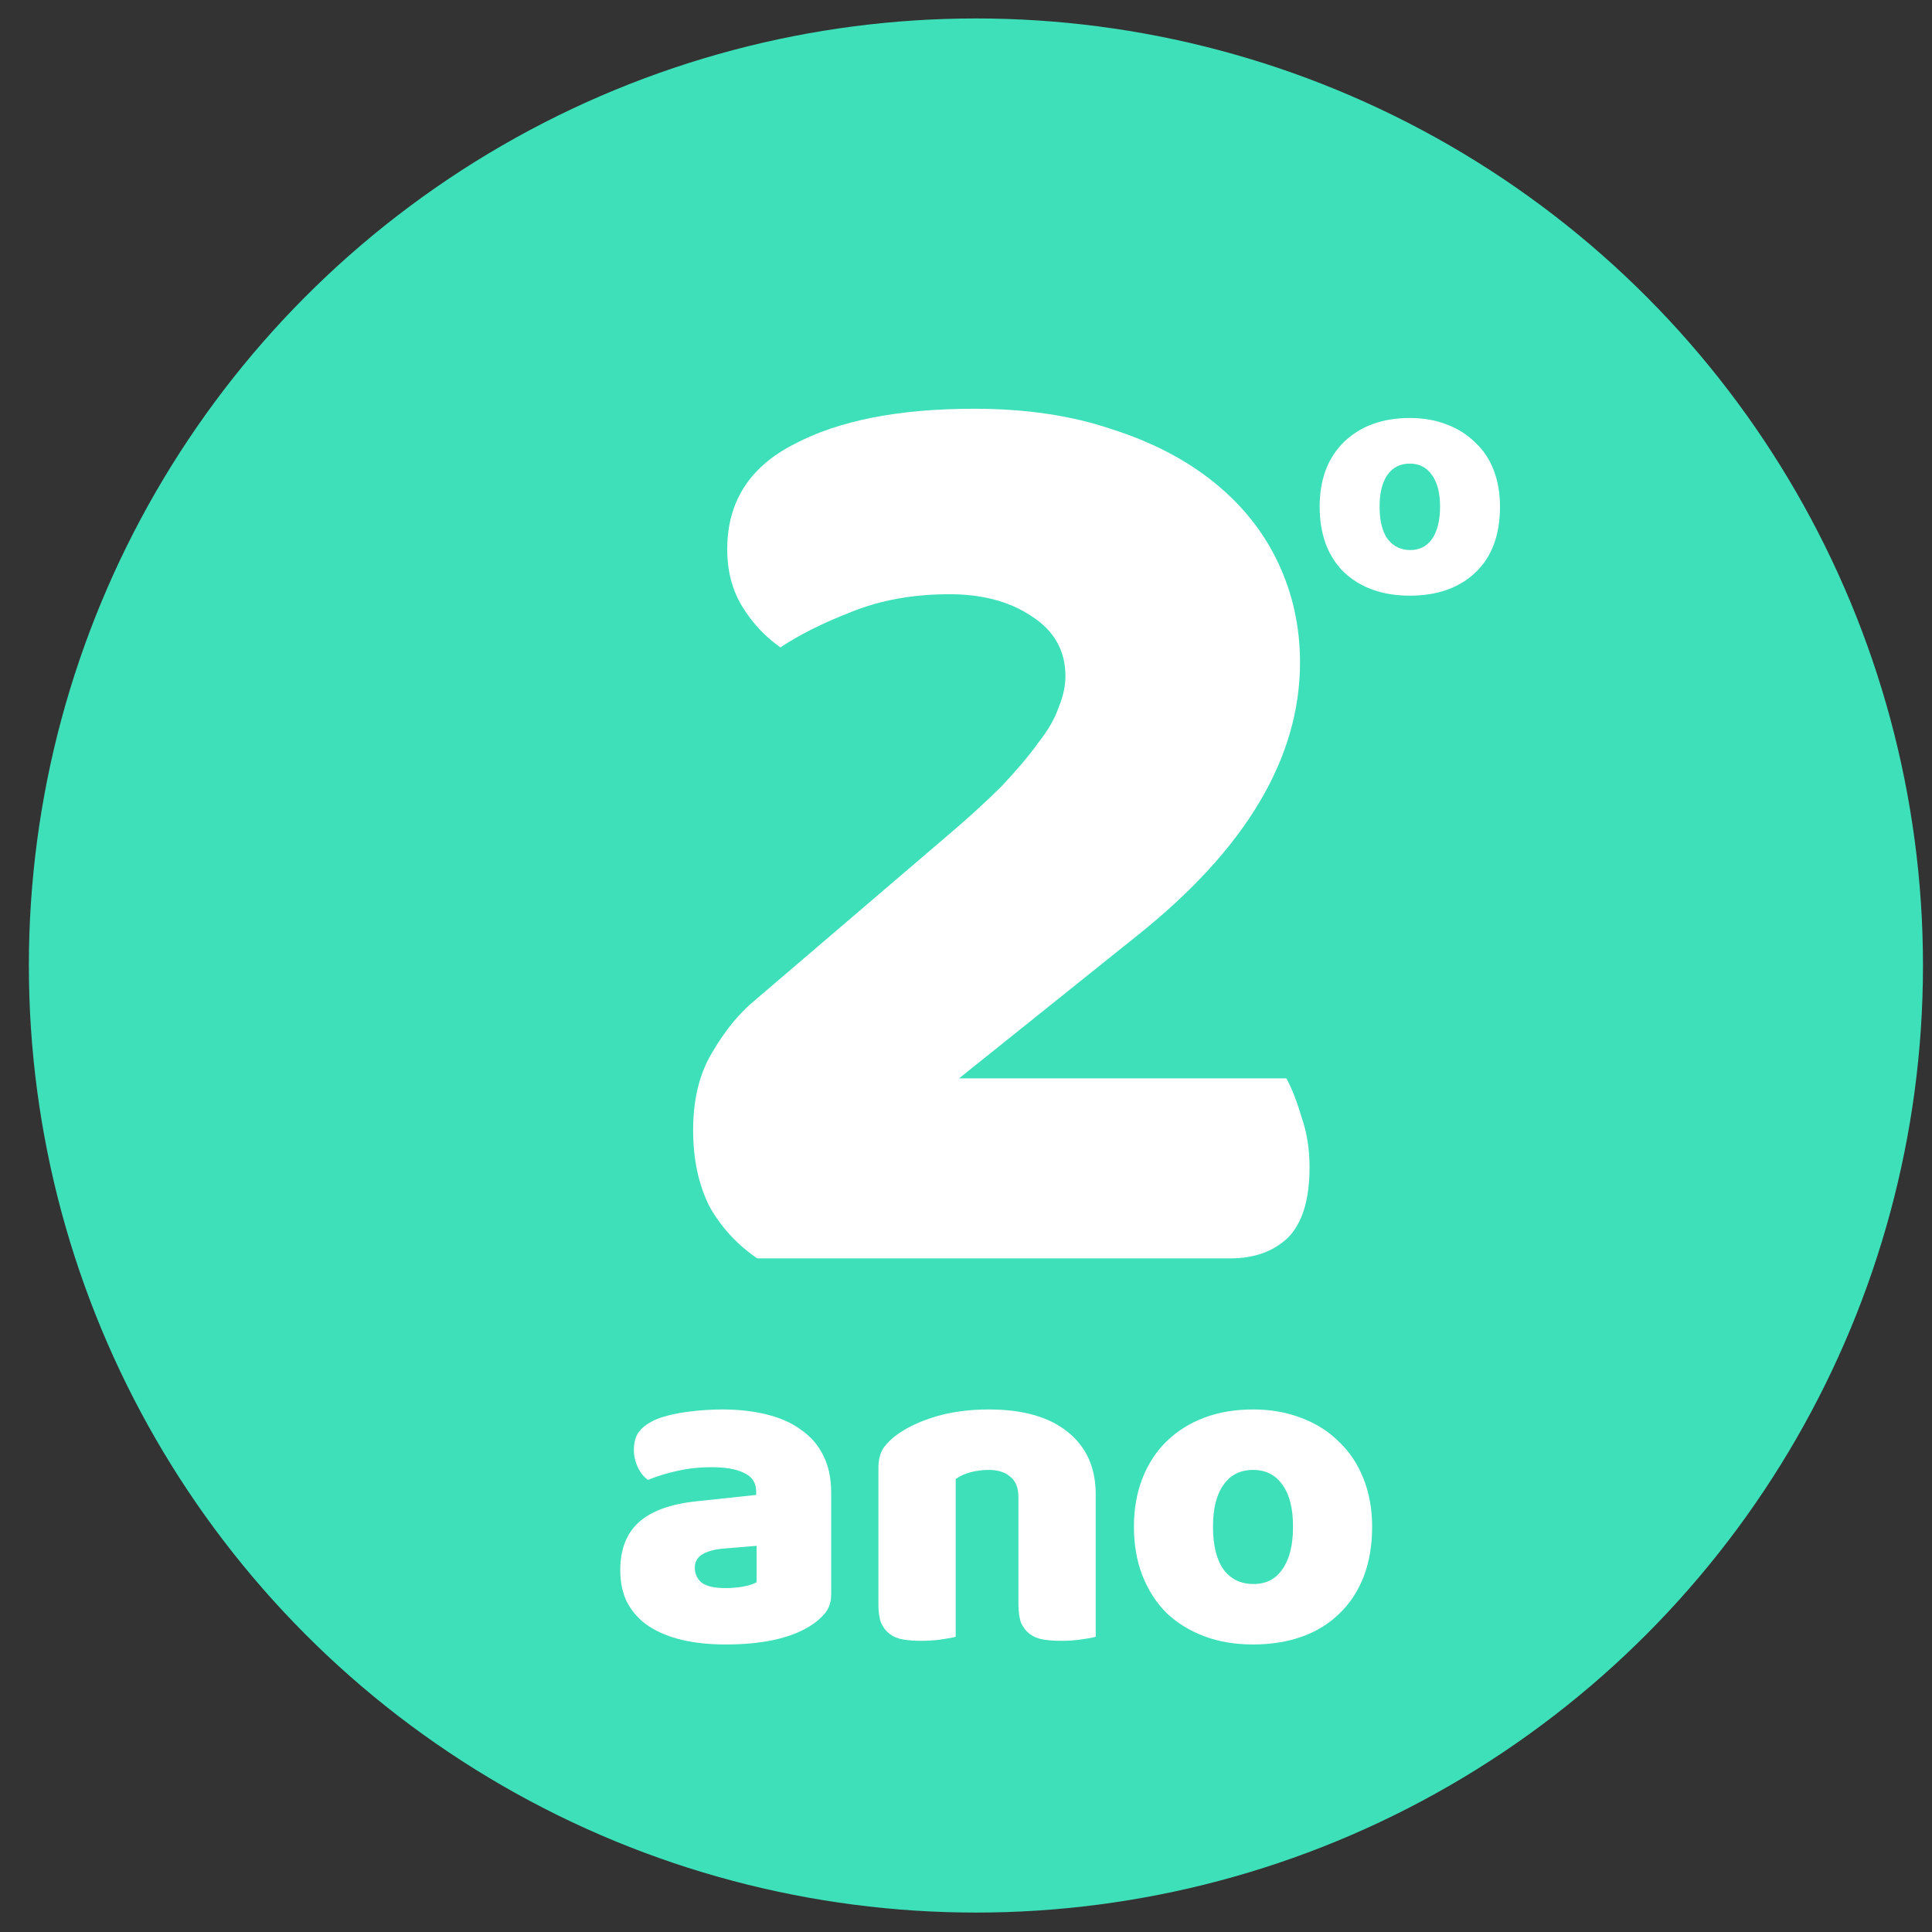 <svg width="51" height="51" viewBox="0 0 51 51" fill="none" xmlns="http://www.w3.org/2000/svg">
<rect x="0" y="0" width="51" height="51" fill="#333333" stroke="none"/>
<circle cx="25.762" cy="25.487" r="25" fill="#3EE0B9"/>
<path d="M25.713 10.79C27.081 10.79 28.293 10.97 29.349 11.33C30.405 11.666 31.305 12.134 32.049 12.734C32.793 13.334 33.357 14.042 33.741 14.858C34.125 15.674 34.317 16.55 34.317 17.486C34.317 20.006 32.889 22.406 30.033 24.686L25.317 28.466H33.957C34.101 28.73 34.233 29.066 34.353 29.474C34.497 29.882 34.569 30.326 34.569 30.806C34.569 31.67 34.377 32.294 33.993 32.678C33.609 33.038 33.105 33.218 32.481 33.218H19.989C19.461 32.858 19.041 32.402 18.729 31.85C18.441 31.274 18.297 30.602 18.297 29.834C18.297 29.018 18.465 28.334 18.801 27.782C19.137 27.206 19.509 26.75 19.917 26.414L24.885 22.166C25.509 21.638 26.025 21.17 26.433 20.762C26.841 20.33 27.165 19.946 27.405 19.61C27.669 19.274 27.849 18.962 27.945 18.674C28.065 18.386 28.125 18.11 28.125 17.846C28.125 17.174 27.825 16.646 27.225 16.262C26.649 15.878 25.929 15.686 25.065 15.686C24.105 15.686 23.241 15.842 22.473 16.154C21.729 16.442 21.105 16.754 20.601 17.09C20.193 16.802 19.857 16.442 19.593 16.01C19.329 15.578 19.197 15.074 19.197 14.498C19.197 13.25 19.785 12.326 20.961 11.726C22.137 11.102 23.721 10.79 25.713 10.79Z" fill="white"/>
<path d="M39.596 13.372C39.596 14.128 39.377 14.711 38.938 15.122C38.509 15.523 37.935 15.724 37.216 15.724C36.497 15.724 35.919 15.518 35.48 15.108C35.051 14.688 34.836 14.109 34.836 13.372C34.836 12.653 35.051 12.084 35.48 11.664C35.919 11.244 36.497 11.034 37.216 11.034C37.571 11.034 37.893 11.09 38.182 11.202C38.481 11.314 38.733 11.472 38.938 11.678C39.153 11.874 39.316 12.116 39.428 12.406C39.54 12.695 39.596 13.017 39.596 13.372ZM36.418 13.372C36.418 13.745 36.488 14.03 36.628 14.226C36.777 14.422 36.978 14.52 37.23 14.52C37.473 14.52 37.664 14.422 37.804 14.226C37.944 14.02 38.014 13.736 38.014 13.372C38.014 13.017 37.944 12.742 37.804 12.546C37.664 12.34 37.468 12.238 37.216 12.238C36.964 12.238 36.768 12.336 36.628 12.532C36.488 12.728 36.418 13.008 36.418 13.372Z" fill="white"/>
<path d="M19.157 41.922C19.293 41.922 19.441 41.91 19.601 41.886C19.769 41.854 19.893 41.814 19.973 41.766V40.806L19.109 40.878C18.885 40.894 18.701 40.942 18.557 41.022C18.413 41.102 18.341 41.222 18.341 41.382C18.341 41.542 18.401 41.674 18.521 41.778C18.649 41.874 18.861 41.922 19.157 41.922ZM19.061 37.206C19.493 37.206 19.885 37.25 20.237 37.338C20.597 37.426 20.901 37.562 21.149 37.746C21.405 37.922 21.601 38.15 21.737 38.43C21.873 38.702 21.941 39.026 21.941 39.402V42.09C21.941 42.298 21.881 42.47 21.761 42.606C21.649 42.734 21.513 42.846 21.353 42.942C20.833 43.254 20.101 43.41 19.157 43.41C18.733 43.41 18.349 43.37 18.005 43.29C17.669 43.21 17.377 43.09 17.129 42.93C16.889 42.77 16.701 42.566 16.565 42.318C16.437 42.07 16.373 41.782 16.373 41.454C16.373 40.902 16.537 40.478 16.865 40.182C17.193 39.886 17.701 39.702 18.389 39.63L19.961 39.462V39.378C19.961 39.146 19.857 38.982 19.649 38.886C19.449 38.782 19.157 38.73 18.773 38.73C18.469 38.73 18.173 38.762 17.885 38.826C17.597 38.89 17.337 38.97 17.105 39.066C17.001 38.994 16.913 38.886 16.841 38.742C16.769 38.59 16.733 38.434 16.733 38.274C16.733 38.066 16.781 37.902 16.877 37.782C16.981 37.654 17.137 37.546 17.345 37.458C17.577 37.37 17.849 37.306 18.161 37.266C18.481 37.226 18.781 37.206 19.061 37.206Z" fill="white"/>
<path d="M26.884 39.522C26.884 39.274 26.812 39.094 26.668 38.982C26.532 38.862 26.344 38.802 26.104 38.802C25.944 38.802 25.784 38.822 25.624 38.862C25.472 38.902 25.34 38.962 25.228 39.042V43.206C25.148 43.23 25.02 43.254 24.844 43.278C24.676 43.302 24.5 43.314 24.316 43.314C24.14 43.314 23.98 43.302 23.836 43.278C23.7 43.254 23.584 43.206 23.488 43.134C23.392 43.062 23.316 42.966 23.26 42.846C23.212 42.718 23.188 42.554 23.188 42.354V38.754C23.188 38.538 23.232 38.362 23.32 38.226C23.416 38.09 23.544 37.966 23.704 37.854C23.976 37.662 24.316 37.506 24.724 37.386C25.14 37.266 25.6 37.206 26.104 37.206C27.008 37.206 27.704 37.406 28.192 37.806C28.68 38.198 28.924 38.746 28.924 39.45V43.206C28.844 43.23 28.716 43.254 28.54 43.278C28.372 43.302 28.196 43.314 28.012 43.314C27.836 43.314 27.676 43.302 27.532 43.278C27.396 43.254 27.28 43.206 27.184 43.134C27.088 43.062 27.012 42.966 26.956 42.846C26.908 42.718 26.884 42.554 26.884 42.354V39.522Z" fill="white"/>
<path d="M36.221 40.302C36.221 40.798 36.145 41.242 35.992 41.634C35.84 42.018 35.624 42.342 35.344 42.606C35.072 42.87 34.745 43.07 34.361 43.206C33.977 43.342 33.548 43.41 33.077 43.41C32.605 43.41 32.176 43.338 31.793 43.194C31.409 43.05 31.076 42.846 30.797 42.582C30.524 42.31 30.312 41.982 30.16 41.598C30.009 41.214 29.933 40.782 29.933 40.302C29.933 39.83 30.009 39.402 30.16 39.018C30.312 38.634 30.524 38.31 30.797 38.046C31.076 37.774 31.409 37.566 31.793 37.422C32.176 37.278 32.605 37.206 33.077 37.206C33.548 37.206 33.977 37.282 34.361 37.434C34.745 37.578 35.072 37.786 35.344 38.058C35.624 38.322 35.84 38.646 35.992 39.03C36.145 39.414 36.221 39.838 36.221 40.302ZM32.02 40.302C32.02 40.79 32.112 41.166 32.297 41.43C32.489 41.686 32.752 41.814 33.089 41.814C33.425 41.814 33.681 41.682 33.856 41.418C34.041 41.154 34.133 40.782 34.133 40.302C34.133 39.822 34.041 39.454 33.856 39.198C33.672 38.934 33.413 38.802 33.077 38.802C32.74 38.802 32.48 38.934 32.297 39.198C32.112 39.454 32.02 39.822 32.02 40.302Z" fill="white"/>
</svg>
